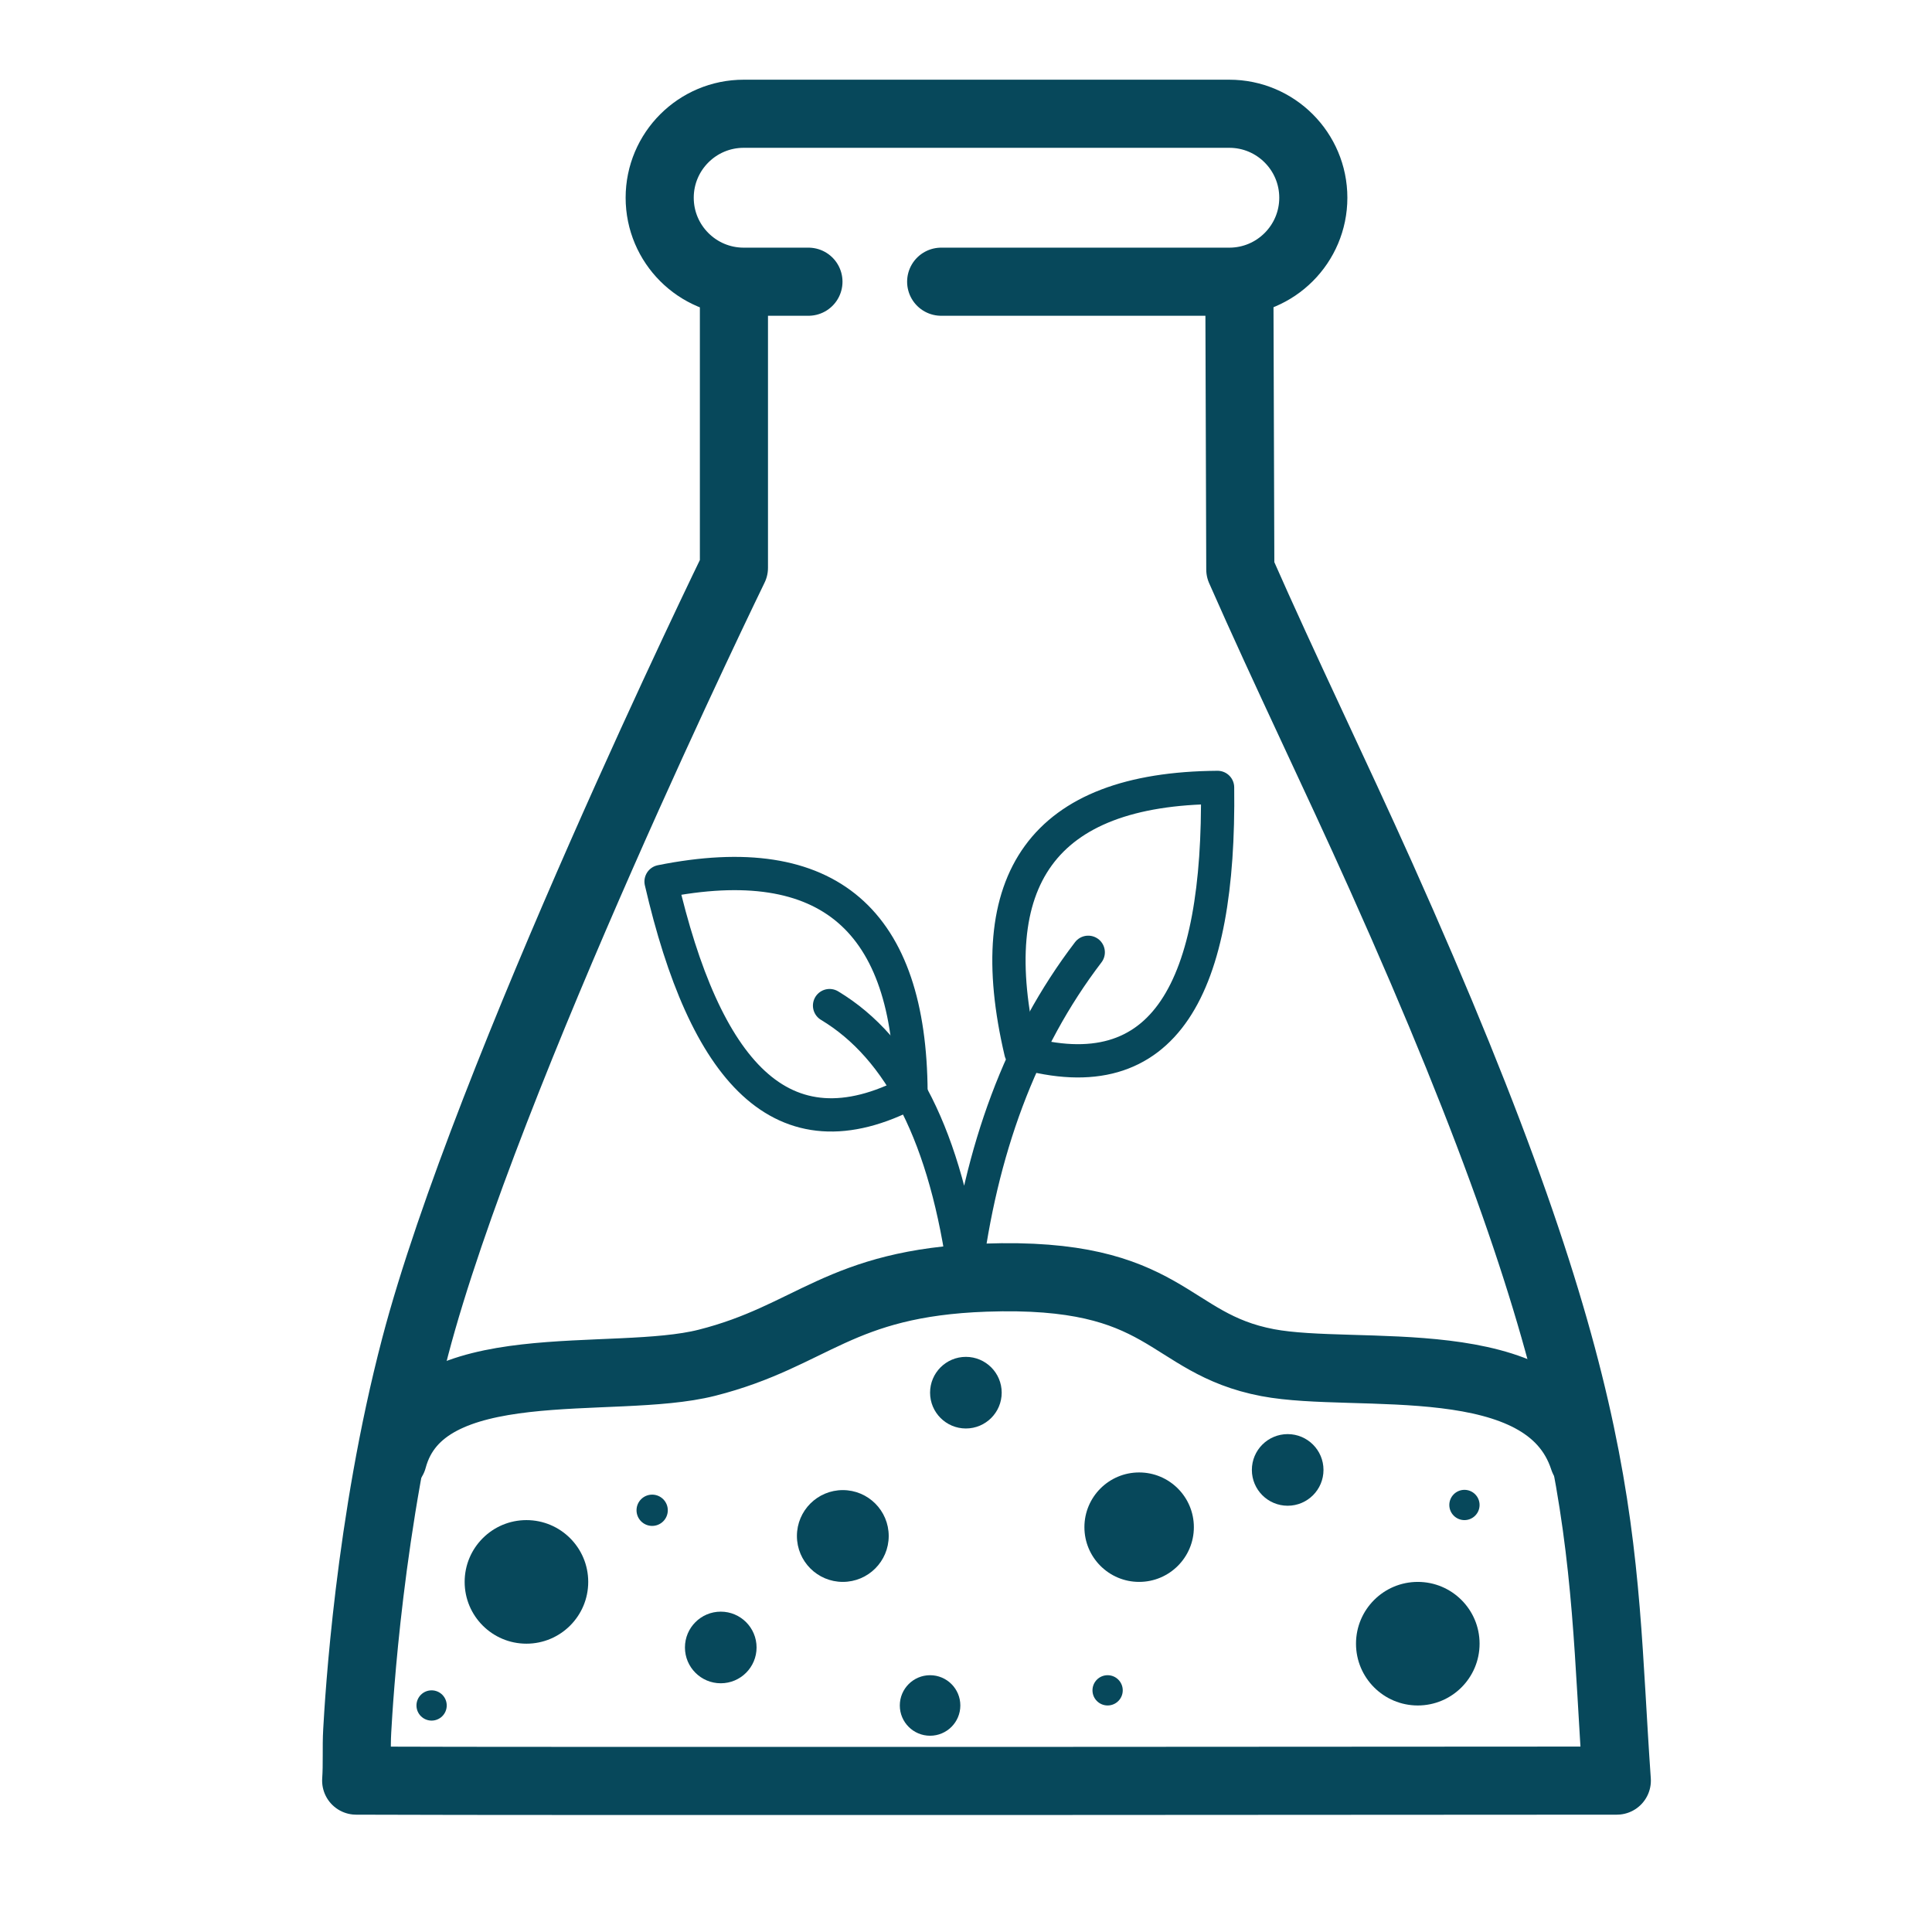 <svg xmlns="http://www.w3.org/2000/svg" xmlns:xlink="http://www.w3.org/1999/xlink" xmlns:serif="http://www.serif.com/" width="100%" height="100%" viewBox="0 0 1182 1182" xml:space="preserve" style="fill-rule:evenodd;clip-rule:evenodd;stroke-linecap:round;stroke-linejoin:round;stroke-miterlimit:1.5;"><g><path d="M240.306,892.637c18.198,-67.857 134.428,-44.285 192.127,-58.891c64.887,-16.426 80.572,-48.888 170.336,-52.081c112.362,-3.997 110.433,40.155 172.761,52.003c54.654,10.389 170.651,-10.819 193.343,58.969" style="fill:none;stroke:#07485b;stroke-width:41.67px;"></path><circle cx="515.636" cy="939.725" r="28.081" style="fill:#07485b;"></circle><circle cx="590.93" cy="852.038" r="21.909" style="fill:#07485b;"></circle><circle cx="696.926" cy="934.325" r="33.481" style="fill:#07485b;"></circle><circle cx="677.64" cy="1034.15" r="9.257" style="fill:#07485b;"></circle><circle cx="895.95" cy="920.747" r="9.257" style="fill:#07485b;"></circle><circle cx="264.052" cy="1043.41" r="9.257" style="fill:#07485b;"></circle><circle cx="569.021" cy="1043.41" r="18.515" style="fill:#07485b;"></circle><circle cx="440.96" cy="1007.92" r="21.909" style="fill:#07485b;"></circle><circle cx="398.994" cy="923.987" r="9.566" style="fill:#07485b;"></circle><circle cx="787.803" cy="899.301" r="21.909" style="fill:#07485b;"></circle><circle cx="867.407" cy="1005.61" r="37.801" style="fill:#07485b;"></circle><circle cx="322.075" cy="967.805" r="37.801" style="fill:#07485b;"></circle><path d="M507.529,615.23c43.366,26.053 71.405,80.63 82.8,166.18c9.632,-77.371 33.851,-144.302 75.454,-198.789" style="fill:none;stroke:#07485b;stroke-width:20.36px;"></path><path d="M404.446,539.331c103.043,-20.686 152.298,24.358 152.901,128.859c-79.487,41.86 -126.262,-13.557 -152.901,-128.859" style="fill:none;stroke:#07485b;stroke-width:20.36px;"></path><path d="M744.907,481.746c-107.169,0.78 -145.087,56.468 -120.365,161.821c88.945,25.48 121.892,-40.132 120.365,-161.821" style="fill:none;stroke:#07485b;stroke-width:20.36px;"></path></g><path d="M758.244,172.35l0.575,176.033c27.643,62.795 57.906,124.878 85.996,187.553c143.634,320.478 133.915,404.521 144.358,553.446c0,-0 -665.801,0.514 -771.26,-0c0.717,-10.12 0.055,-20.276 0.633,-30.401c1.08,-18.916 7.288,-127.715 35.466,-235.068c43.472,-165.622 195.01,-476.53 195.01,-476.53l-0,-175.033" style="fill:none;stroke:#07485b;stroke-width:41.67px;"></path><path d="M494.604,172.35l-39.628,0c-28.355,0 -51.376,-23.021 -51.376,-51.376c-0,-28.355 23.021,-51.376 51.376,-51.376l297.135,-0c28.355,-0 51.376,23.021 51.376,51.376c0,28.355 -23.021,51.376 -51.376,51.376l-176.301,0" style="fill:none;stroke:#07485b;stroke-width:41.67px;"></path></svg>